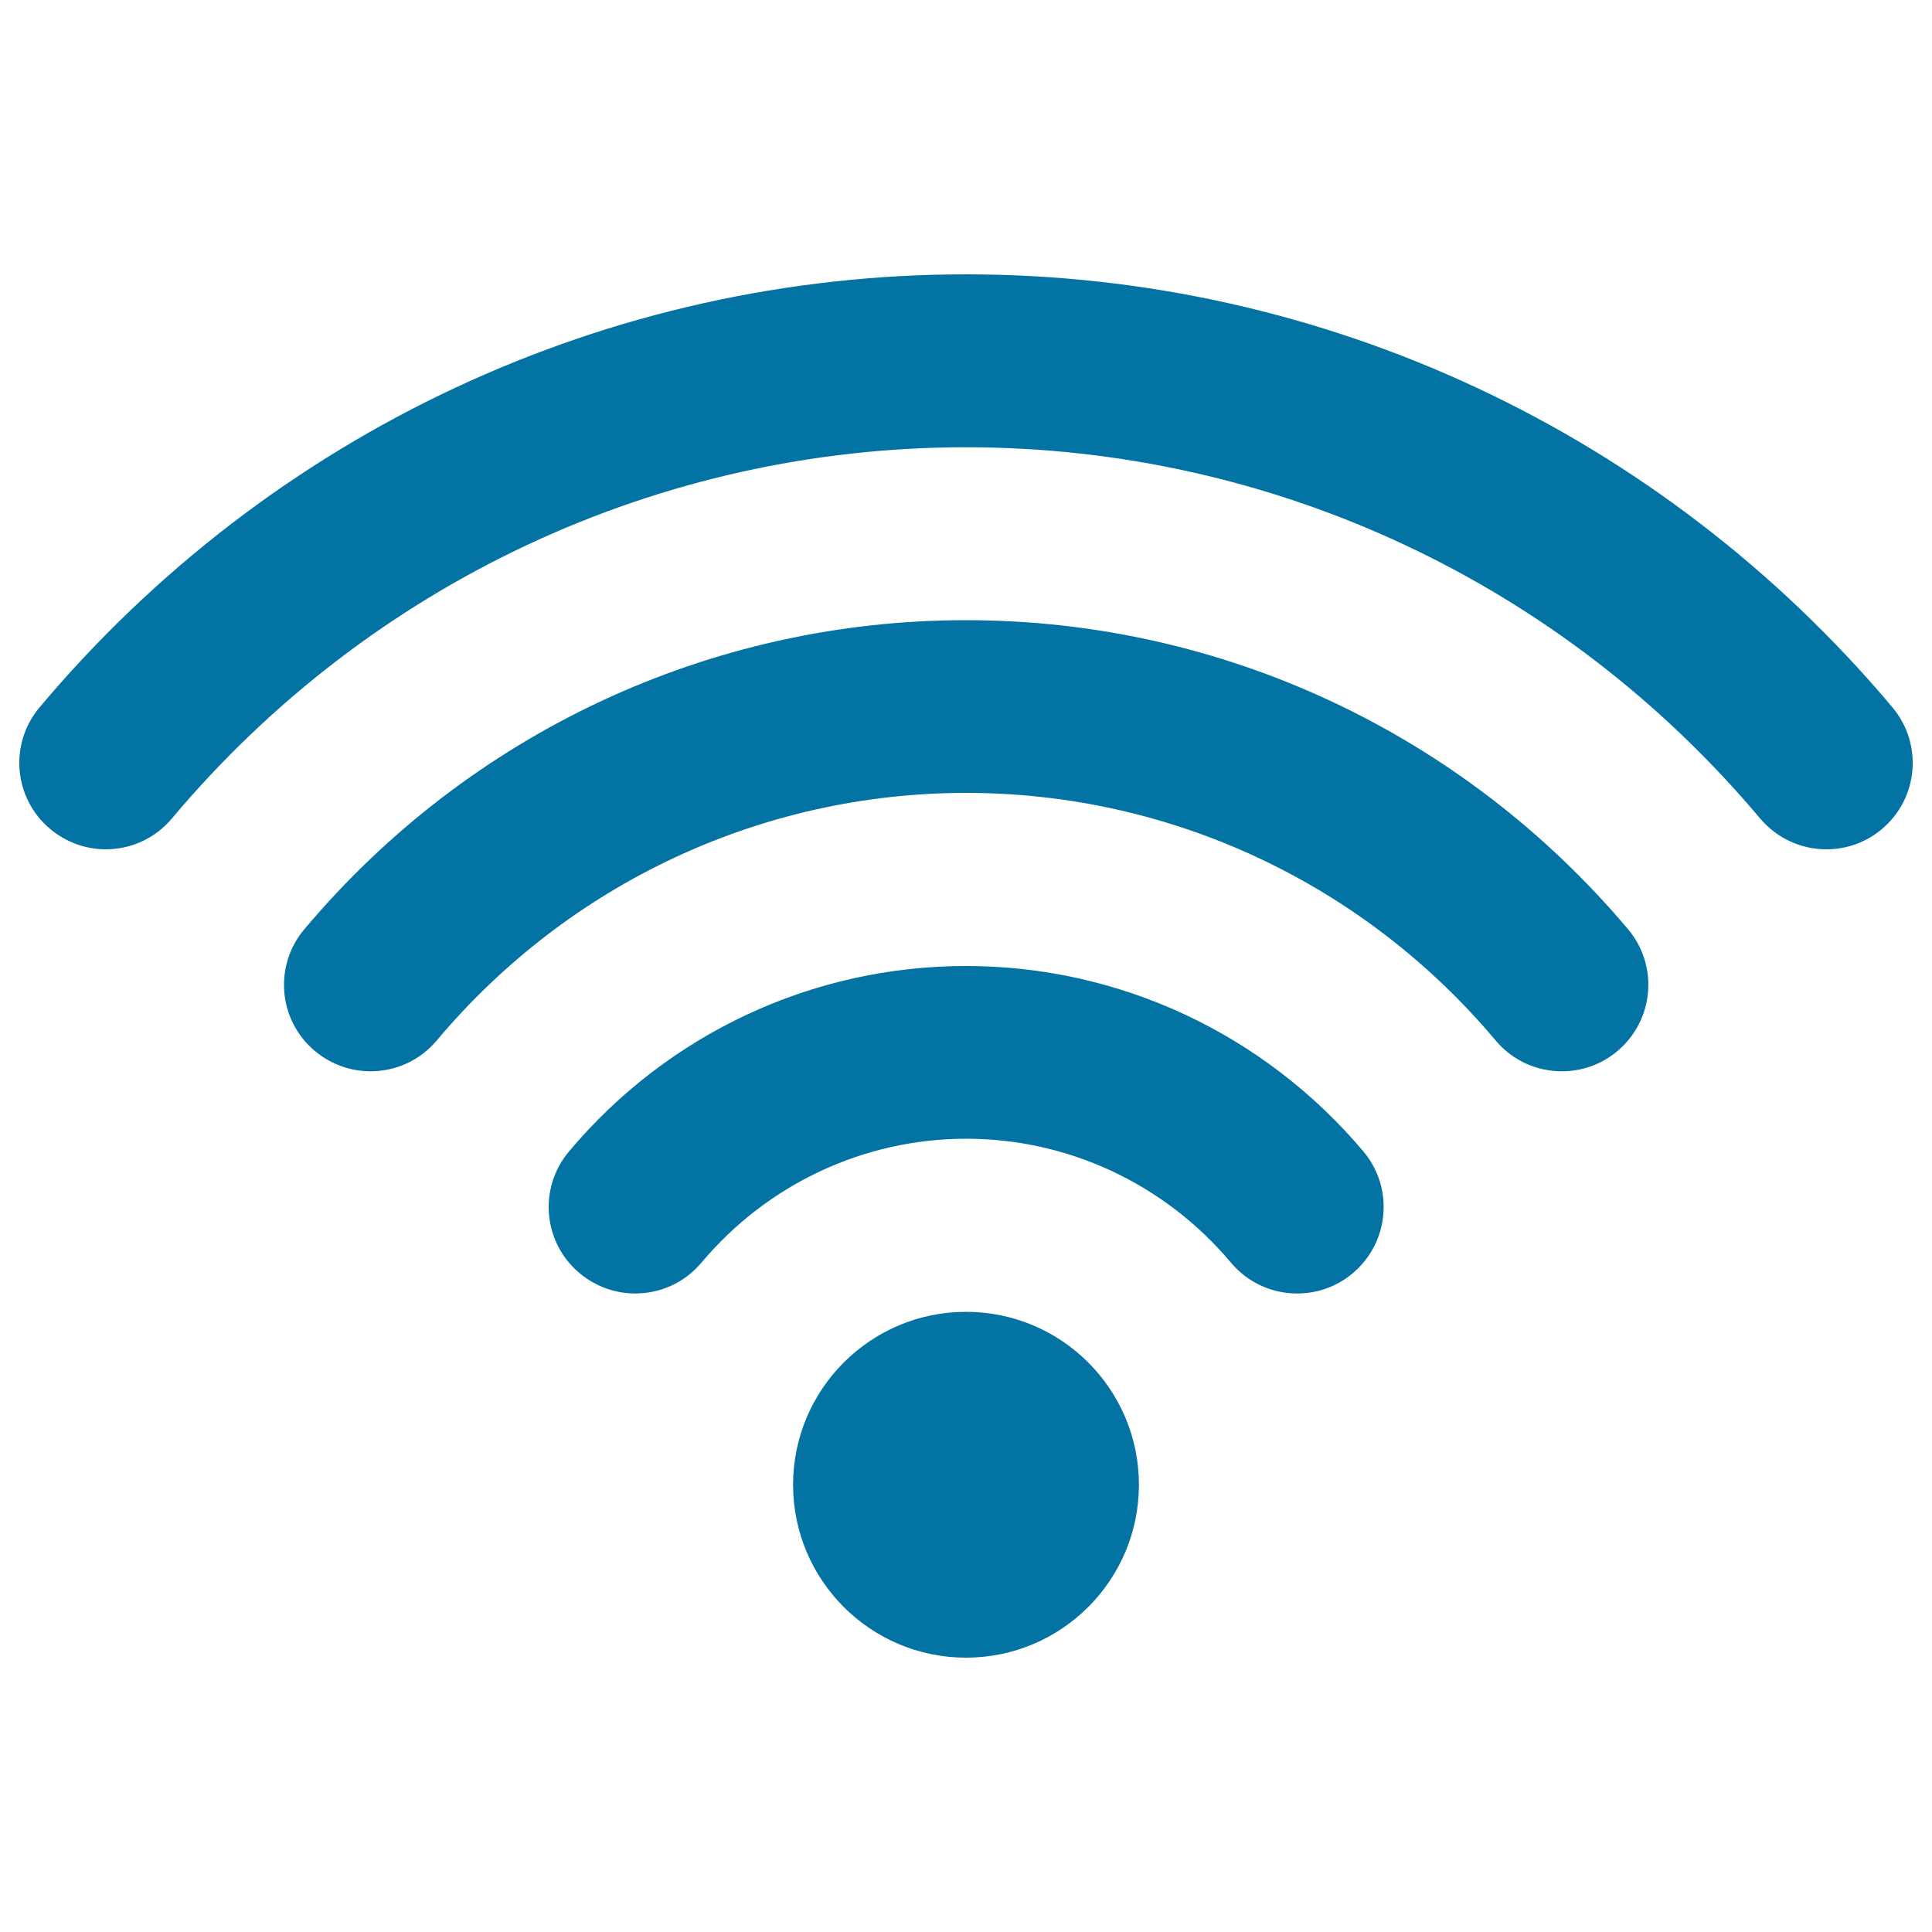 <svg xmlns="http://www.w3.org/2000/svg" viewBox="0 0 1000 1000" style="fill:#0273a2">
<title>Wifi Connection Signal Symbol SVG icon</title>
<g><g id="Wi-Fi"><g><path d="M500,679c-49.4,0-89.5,40.1-89.5,89.5c0,49.4,40.1,89.5,89.5,89.5s89.5-40.1,89.5-89.5C589.5,719.1,549.4,679,500,679z M979.5,366.1C859.8,223.7,685,142,500,142S140.2,223.7,20.5,366.1C4.6,385,7,413.2,26,429.1c8.4,7,18.6,10.5,28.7,10.5c12.8,0,25.4-5.4,34.3-16c102.6-122.1,252.4-192.1,411-192.1c158.6,0,308.4,70,411,192.1c8.9,10.5,21.5,16,34.3,16c10.2,0,20.4-3.4,28.8-10.5C993,413.2,995.4,385,979.5,366.1z M500,321c-132.2,0-257,58.3-342.5,160c-15.9,18.9-13.5,47.1,5.5,63c8.4,7,18.6,10.5,28.8,10.5c12.8,0,25.4-5.4,34.3-16c68.4-81.4,168.3-128.1,274-128.1c105.7,0,205.6,46.7,274,128.1c8.9,10.6,21.5,16,34.3,16c10.2,0,20.4-3.4,28.8-10.5c18.9-15.9,21.4-44.1,5.5-63C757,379.3,632.2,321,500,321z M500,500c-79.4,0-154.3,35-205.5,96c-15.9,18.9-13.5,47.1,5.5,63c8.4,7,18.6,10.5,28.8,10.5c12.8,0,25.4-5.4,34.3-16c34.2-40.7,84.2-64.1,137-64.1c52.8,0,102.8,23.4,137,64.1c8.9,10.6,21.5,16,34.3,16c10.2,0,20.4-3.4,28.8-10.5c18.9-15.9,21.4-44.1,5.5-63C654.3,535,579.3,500,500,500z"/></g></g></g>
</svg>